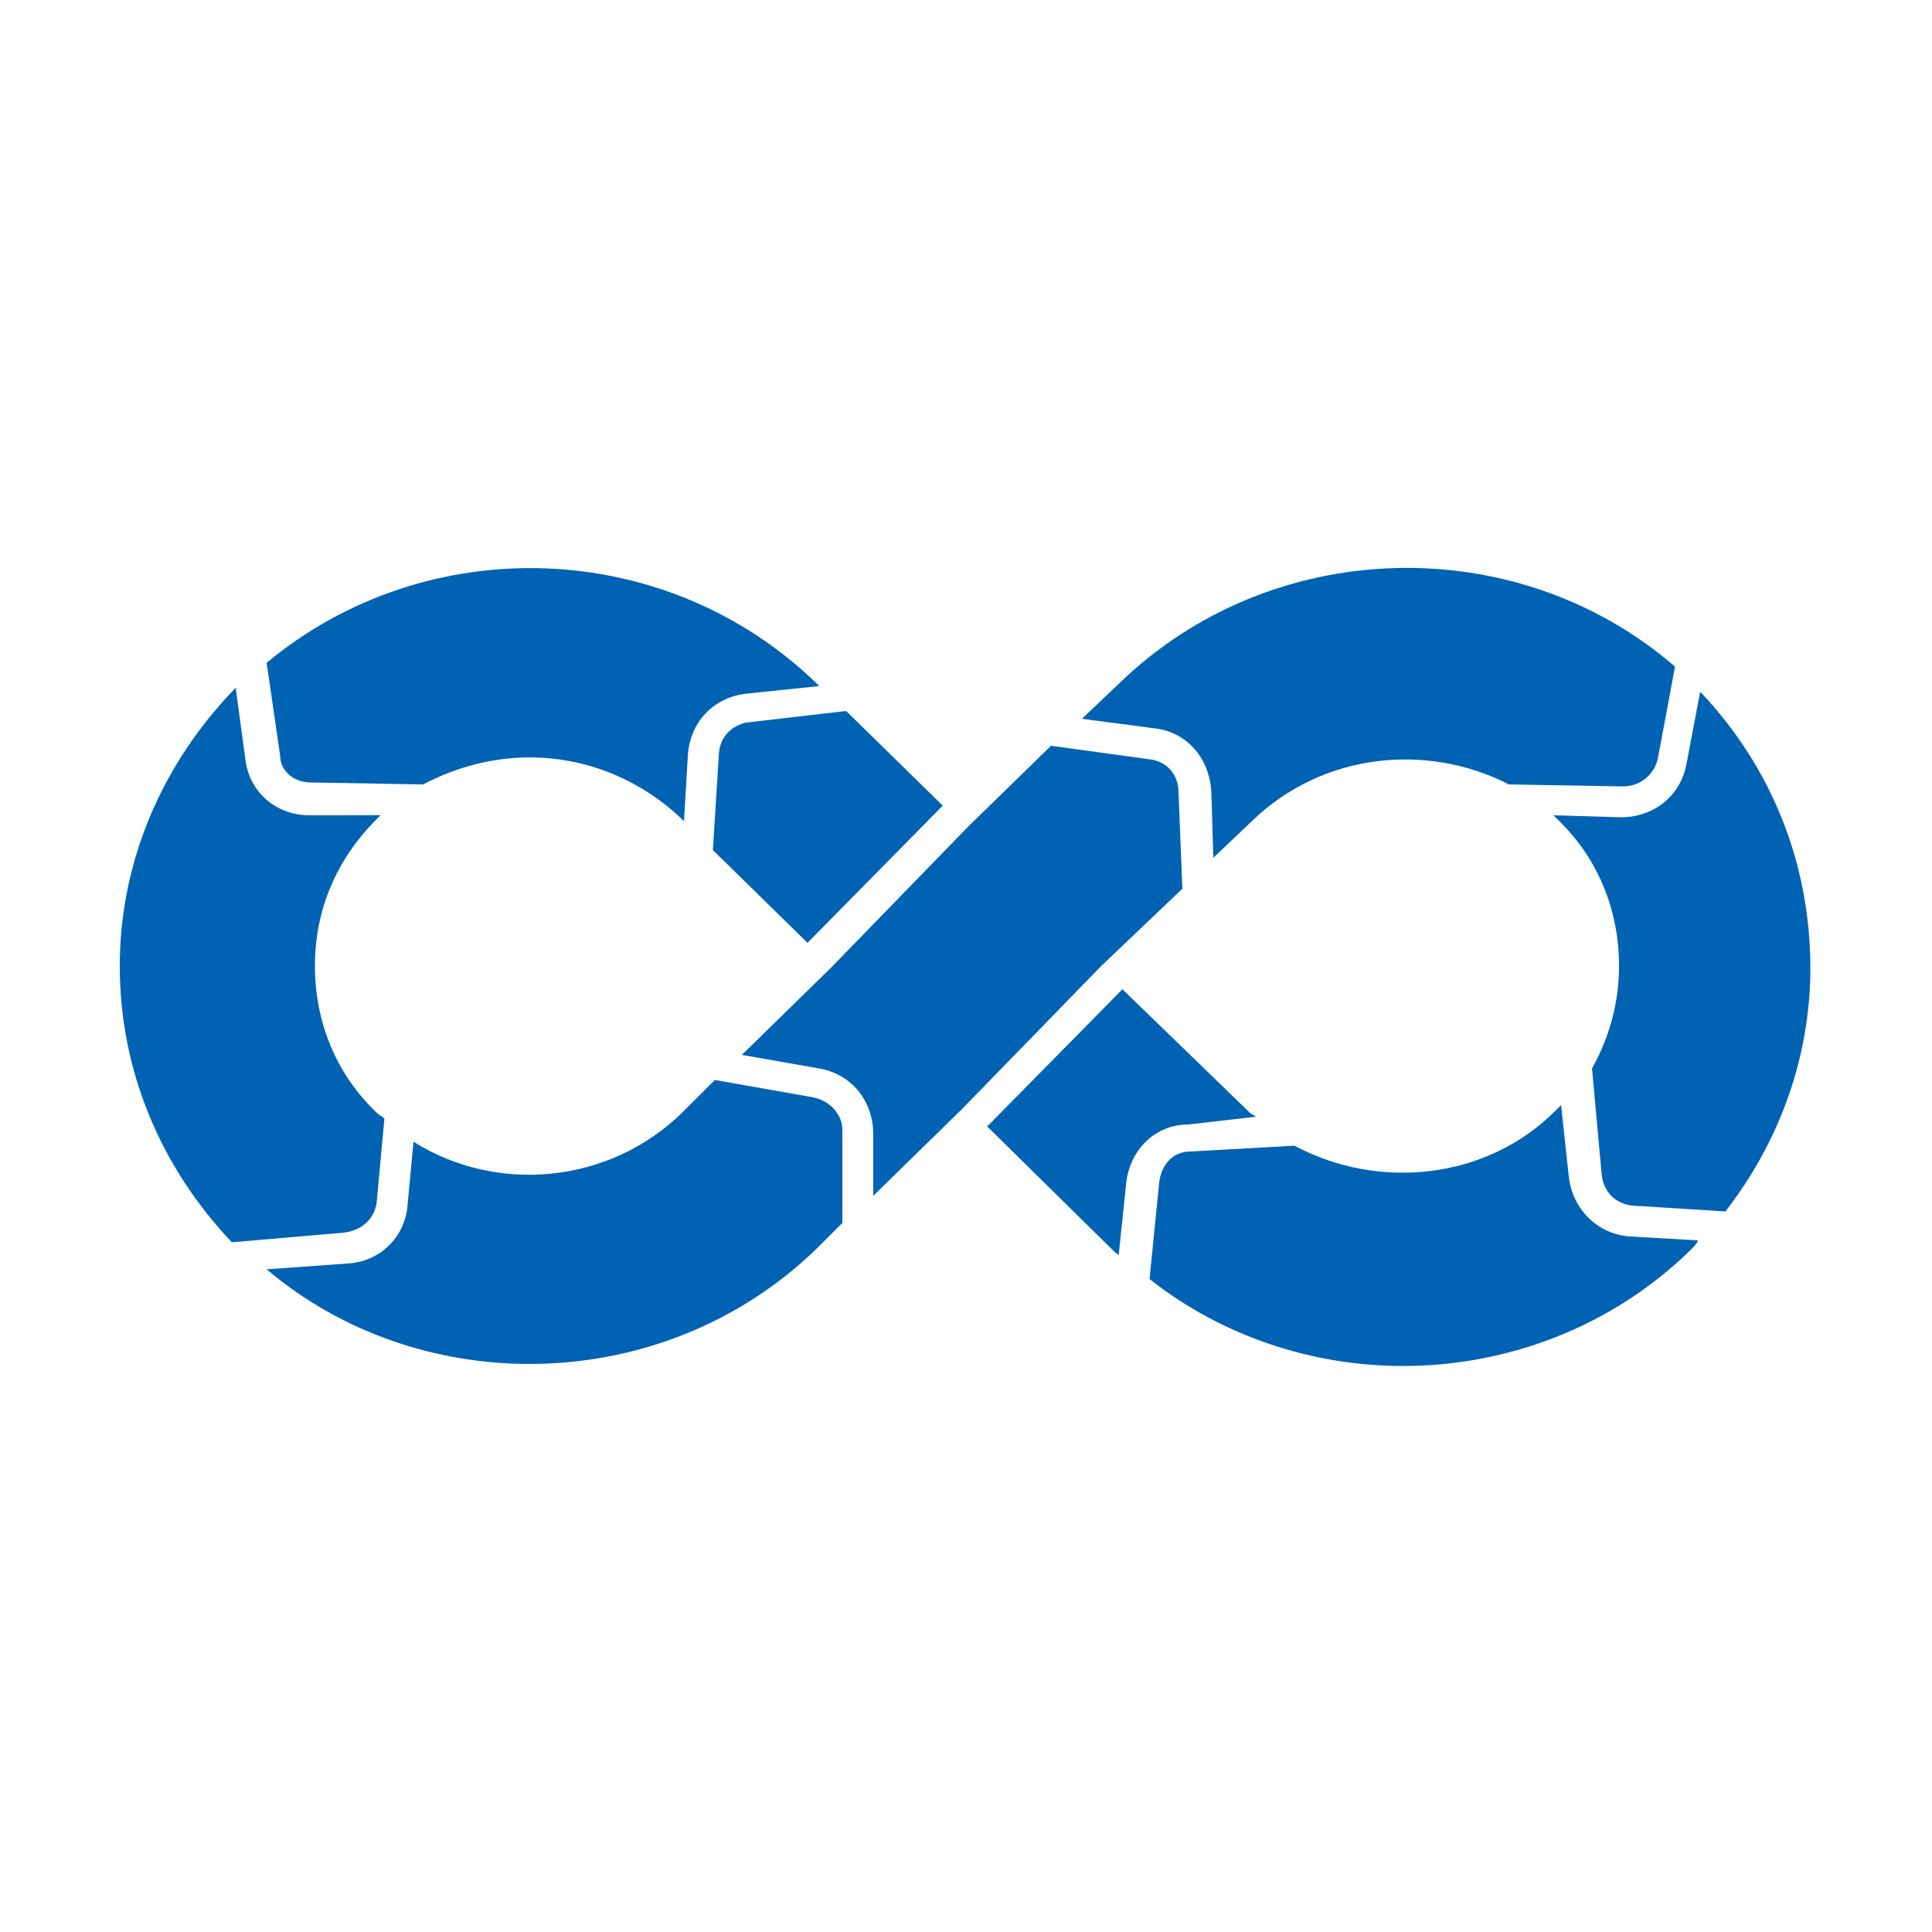 <svg xmlns="http://www.w3.org/2000/svg" version="1.1" viewBox="0 0 100.0 100.0">
 <g>
  <path d="m37.199 39.199-0.301 4.801 4.898 4.801 7-7.102-5-4.898-5.199 0.602c-0.797 0.199-1.398 0.797-1.398 1.797z" fill="#0062B3"/>
  <path d="m57 50 4.199-4-0.199-5c0-0.898-0.602-1.602-1.5-1.699l-5.102-0.699-4.301 4.199-7.098 7.301-4.602 4.5 4 0.699c1.699 0.301 2.801 1.699 2.801 3.398v3.199l4.602-4.5z" fill="#0062B3"/>
  <path d="m62.699 41 0.102 3.398 2-1.898c3.602-3.5 9-4.102 13.301-1.898l5.898 0.102c0.898 0 1.602-0.602 1.801-1.398l0.898-4.801c-8.199-7.102-20.898-6.801-28.801 0.898l-1.898 1.801 3.801 0.5c1.598 0.195 2.801 1.496 2.898 3.297z" fill="#0062B3"/>
  <path d="m16.102 40.5 5.801 0.102c1.699-0.898 3.602-1.398 5.5-1.398 2.898 0 5.699 1.102 7.898 3.199l0.102 0.102 0.199-3.398c0.102-1.699 1.301-3 3-3.199l3.801-0.398-0.102-0.102c-7.801-7.602-20.199-8-28.5-1.102l0.699 4.801c0 0.793 0.699 1.395 1.602 1.395z" fill="#0062B3"/>
  <path d="m42.102 56.801-5.102-0.902-1.699 1.699c-3.801 3.699-9.602 4.199-13.898 1.5l-0.301 3.199c-0.102 1.699-1.398 3-3.102 3.102l-4.199 0.301c3.898 3.301 8.801 4.898 13.602 4.898 5.398 0 10.801-2 14.898-6l1.301-1.301v-4.801c0-0.797-0.602-1.496-1.5-1.695z" fill="#0062B3"/>
  <path d="m65 57.801c-0.102-0.102-0.199-0.102-0.301-0.199l-6.602-6.398-7 7.102 6.602 6.5c0.102 0.102 0.199 0.102 0.199 0.199l0.398-3.801c0.199-1.699 1.5-3 3.199-3z" fill="#0062B3"/>
  <path d="m81.199 60.898-0.398-3.699-0.301 0.301c-3.602 3.602-9.199 4.102-13.5 1.801l-5.398 0.301c-0.898 0-1.5 0.699-1.602 1.602l-0.5 5c3.801 3 8.5 4.5 13.102 4.5 5.398 0 10.801-2 14.898-6 0.199-0.199 0.301-0.301 0.398-0.5l-3.5-0.203c-1.699-0.102-3-1.398-3.199-3.102z" fill="#0062B3"/>
  <path d="m88 35.801-0.699 3.699c-0.301 1.699-1.699 2.801-3.398 2.801l-3.5-0.102c0.102 0.102 0.102 0.102 0.199 0.199 2.102 2 3.199 4.699 3.199 7.602 0 1.898-0.5 3.699-1.398 5.301l0.5 5.5c0.102 0.898 0.699 1.5 1.602 1.602l4.801 0.301c2.801-3.602 4.398-8 4.398-12.602-0.004-5.402-2.004-10.402-5.703-14.301z" fill="#0062B3"/>
  <path d="m19.5 62.199 0.398-4.301c-0.102-0.102-0.301-0.199-0.398-0.301-2.102-2-3.199-4.699-3.199-7.602 0-2.898 1.102-5.5 3.199-7.602l0.199-0.199-3.699 0.004c-1.699 0-3.102-1.199-3.301-2.898l-0.5-3.699c-3.801 3.898-6 9-6 14.398s2.102 10.398 5.801 14.301l5.801-0.5c0.898-0.102 1.598-0.699 1.699-1.602z" fill="#0062B3"/>
 </g></svg>